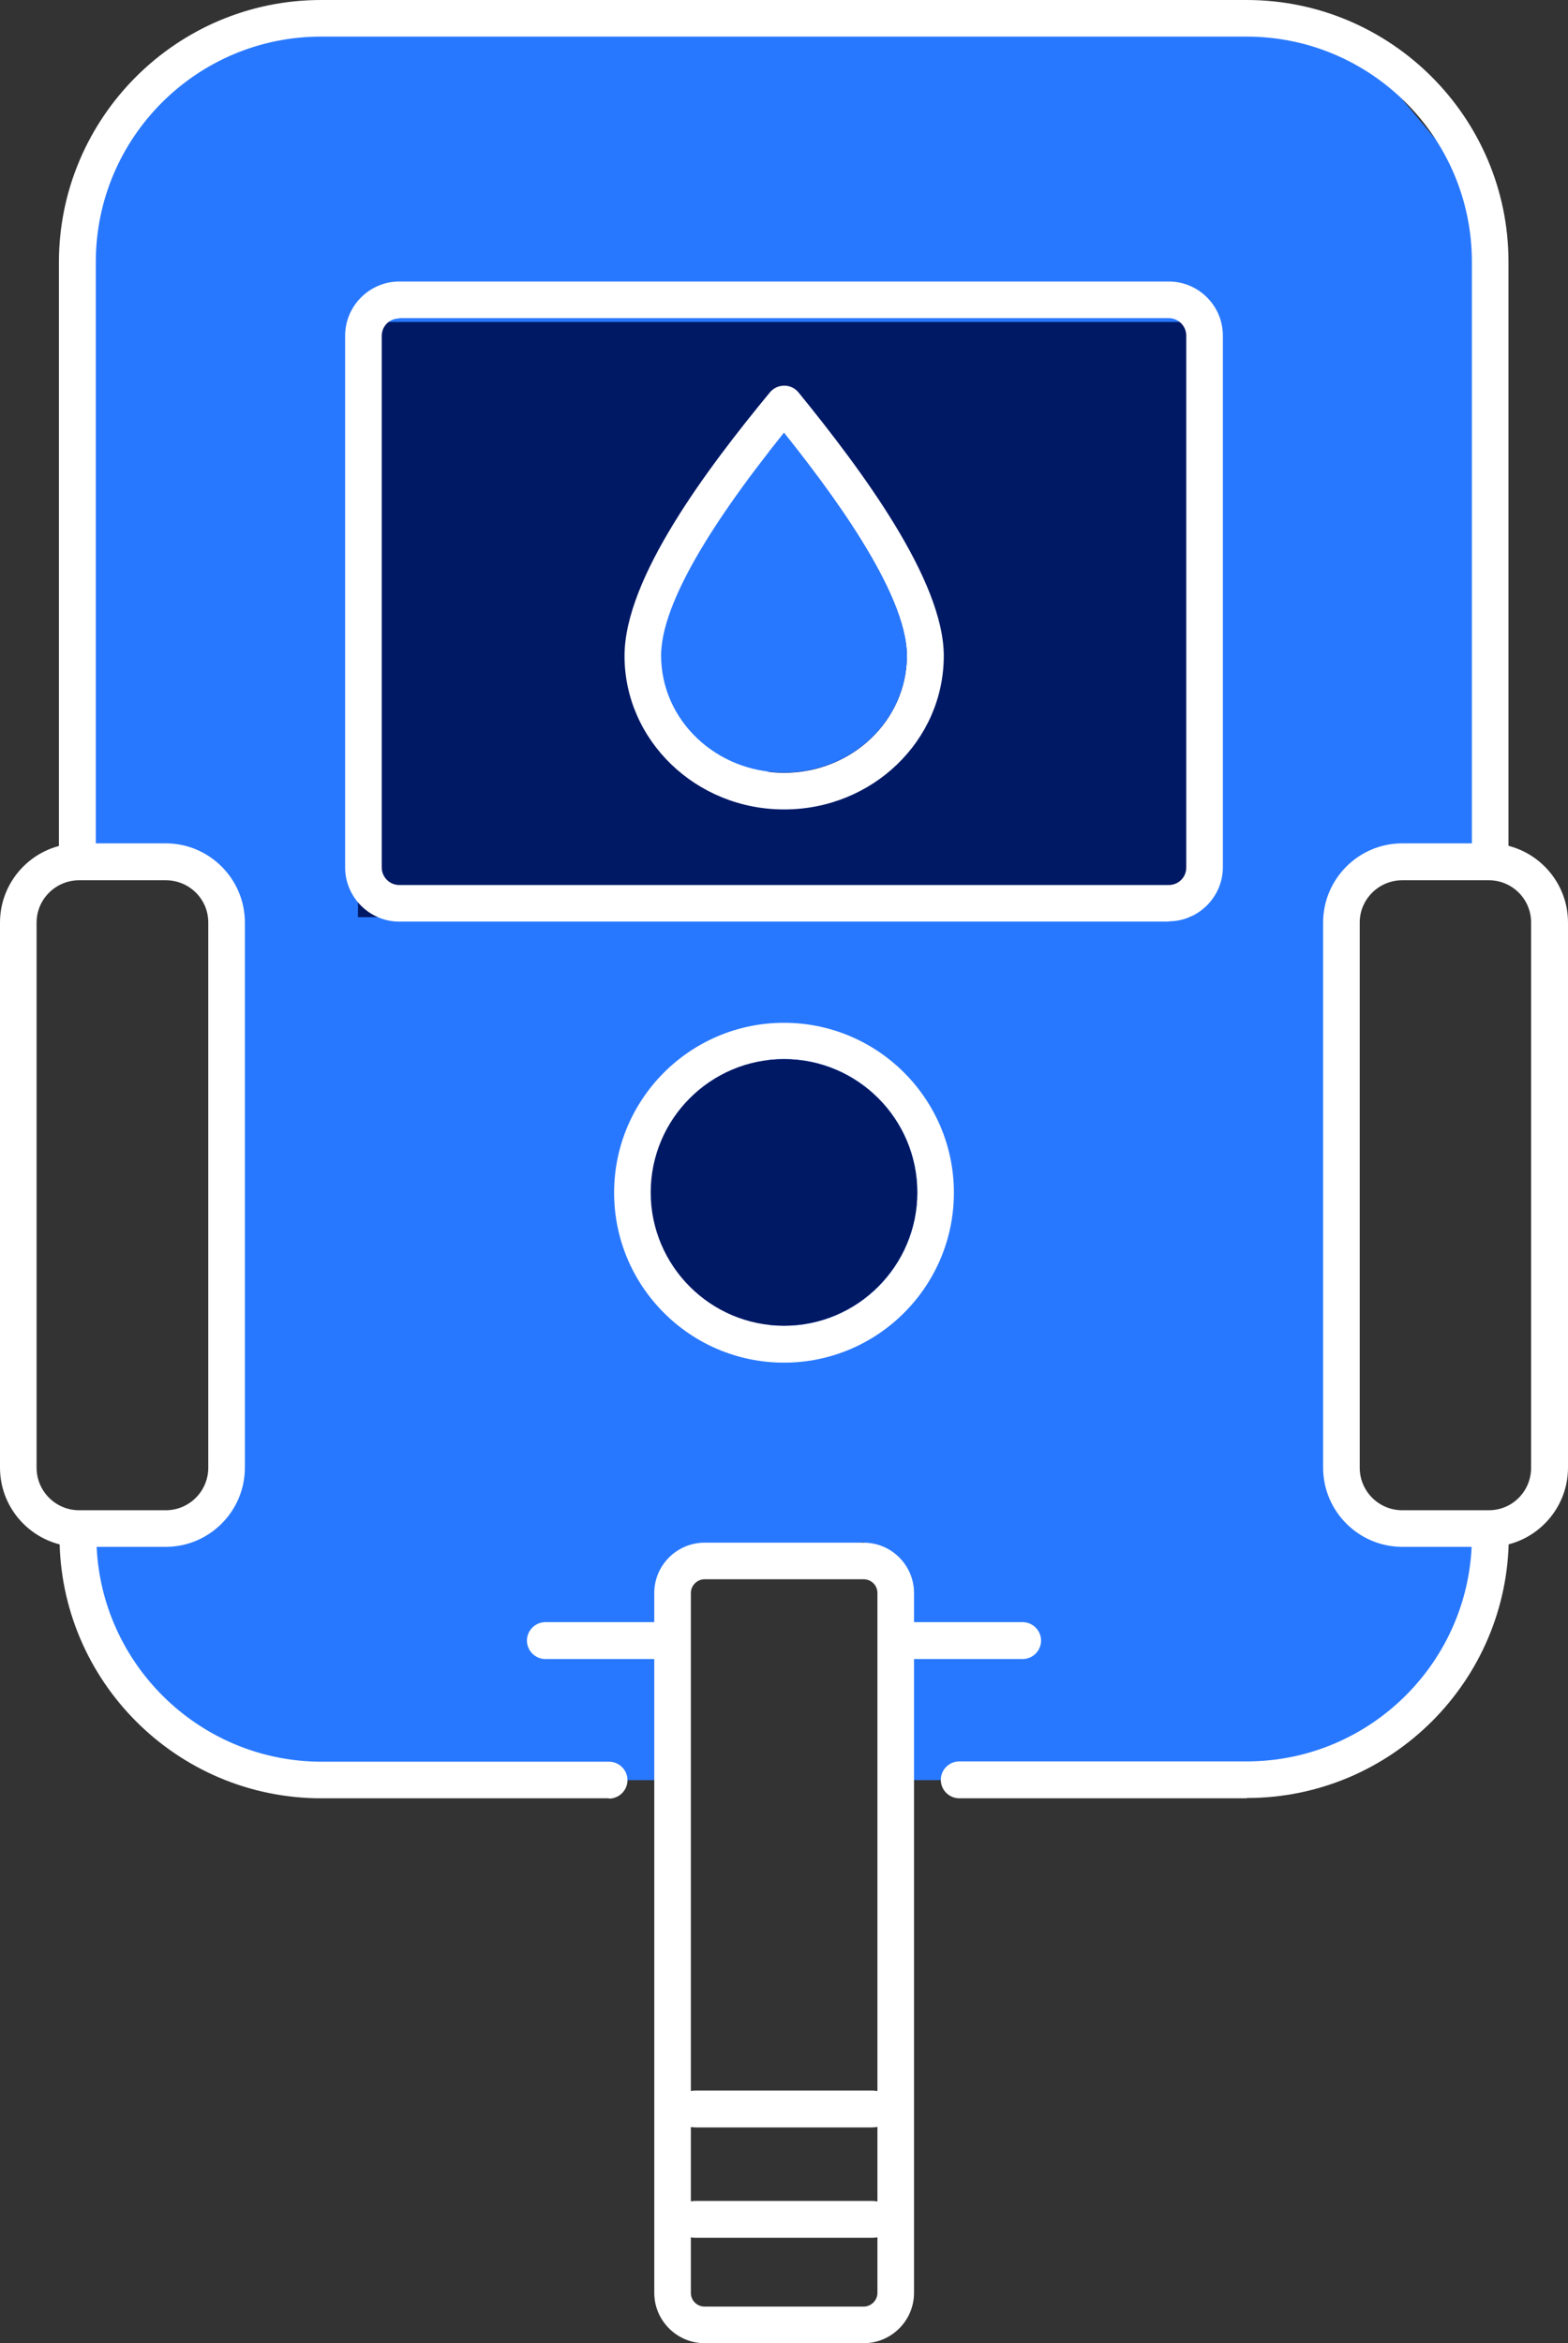 <?xml version="1.0" encoding="UTF-8"?>
<svg xmlns="http://www.w3.org/2000/svg" id="Layer_2" data-name="Layer 2" width="52.7" height="78.74" viewBox="0 0 52.7 78.74">
  <rect x="0" y="0" width="52.7" height="78.74" fill="#333333" stroke="none"/>
  <defs>
    <style>
      .cls-1 {
        fill: #001965;
      }

      .cls-2 {
        fill: #fff;
      }

      .cls-3 {
        fill: #2878ff;
      }
    </style>
  </defs>
  <g id="Layer_1-2" data-name="Layer 1">
    <polygon class="cls-3" points="3.03 10.82 3.03 27.82 3.22 28.94 7.03 28.82 8.03 31.82 8.03 48.82 7.03 50.82 3.03 50.82 3.03 51.82 3.22 55.4 6.03 58.82 14.03 59.82 21.03 59.82 22.03 59.82 23.03 52.82 25.03 52.82 29.03 51.82 30.03 52.82 30.03 59.82 34.03 59.82 43.03 59.82 48.03 57.82 49.53 53.43 49.47 51.63 47.03 51.82 45.03 50.82 45.03 38.82 45.29 29.43 50.03 28.82 50.03 6.82 45.03 .82 16.03 .82 8.03 .82 4.03 4.82 3.03 7.82 3.03 10.82"></polygon>
    <path class="cls-2" d="m20.46,60.43h-9.66c-4.86,0-8.8-3.95-8.8-8.8v-.23c0-.34.28-.62.62-.62s.62.28.62.62v.23c0,4.17,3.4,7.57,7.57,7.57h9.66c.34,0,.62.28.62.62s-.28.62-.62.62Z"></path>
    <path class="cls-2" d="m41.9,60.43h-9.66c-.34,0-.62-.28-.62-.62s.28-.62.62-.62h9.66c4.18,0,7.57-3.4,7.57-7.57v-.23c0-.34.28-.62.62-.62s.62.28.62.62v.23c0,4.86-3.95,8.8-8.8,8.8Z"></path>
    <path class="cls-2" d="m50.09,29.55c-.34,0-.62-.28-.62-.62V8.8c0-4.18-3.4-7.57-7.57-7.57H10.79c-4.18,0-7.57,3.4-7.57,7.57v20.13c0,.34-.28.62-.62.62s-.62-.28-.62-.62V8.8C1.99,3.95,5.94,0,10.79,0h31.11c4.85,0,8.8,3.95,8.8,8.8v20.13c0,.34-.28.62-.62.62Z"></path>
    <path class="cls-2" d="m26.35,45.79c-3.15,0-5.71-2.56-5.71-5.71s2.56-5.71,5.71-5.71,5.71,2.56,5.71,5.71-2.56,5.71-5.71,5.71Zm0-10.2c-2.47,0-4.48,2.01-4.48,4.48s2.01,4.48,4.48,4.48,4.48-2.01,4.48-4.48-2.01-4.48-4.48-4.48Z"></path>
    <path class="cls-2" d="m29.03,78.74h-5.35c-.93,0-1.69-.76-1.69-1.69v-23.52c0-.93.76-1.69,1.69-1.69h5.35c.93,0,1.69.76,1.69,1.69v23.52c0,.93-.76,1.69-1.69,1.69Zm-5.35-25.67c-.25,0-.46.21-.46.46v23.52c0,.26.21.46.46.46h5.35c.25,0,.46-.21.46-.46v-23.52c0-.26-.21-.46-.46-.46h-5.35Z"></path>
    <g>
      <path class="cls-2" d="m29.3,71.49h-5.91c-.45,0-.81-.28-.81-.62s.36-.62.81-.62h5.91c.45,0,.81.28.81.62s-.36.62-.81.62Z"></path>
      <path class="cls-2" d="m29.3,75.2h-5.91c-.45,0-.81-.28-.81-.62s.36-.62.81-.62h5.91c.45,0,.81.28.81.62s-.36.62-.81.62Z"></path>
    </g>
    <g>
      <path class="cls-2" d="m5.57,51.98h-2.91c-1.46,0-2.66-1.19-2.66-2.66v-18.32c0-1.46,1.19-2.66,2.66-2.66h2.91c1.46,0,2.66,1.19,2.66,2.66v18.32c0,1.46-1.19,2.66-2.66,2.66Zm-2.91-22.4c-.79,0-1.43.64-1.43,1.42v18.32c0,.79.64,1.43,1.43,1.43h2.91c.79,0,1.43-.64,1.43-1.43v-18.32c0-.79-.64-1.42-1.43-1.42h-2.91Z"></path>
      <path class="cls-2" d="m50.04,51.98h-2.91c-1.46,0-2.66-1.19-2.66-2.66v-18.32c0-1.46,1.19-2.66,2.66-2.66h2.91c1.46,0,2.66,1.19,2.66,2.66v18.32c0,1.46-1.19,2.66-2.66,2.66Zm-2.91-22.4c-.79,0-1.43.64-1.43,1.42v18.32c0,.79.64,1.43,1.43,1.43h2.91c.79,0,1.42-.64,1.42-1.43v-18.32c0-.79-.64-1.42-1.42-1.42h-2.91Z"></path>
    </g>
    <g>
      <path class="cls-2" d="m22.42,55.75h-4.09c-.34,0-.62-.28-.62-.62s.28-.62.62-.62h4.09c.34,0,.62.28.62.62s-.28.62-.62.62Z"></path>
      <path class="cls-2" d="m34.37,55.75h-4.09c-.34,0-.62-.28-.62-.62s.28-.62.62-.62h4.09c.34,0,.62.28.62.62s-.28.62-.62.62Z"></path>
    </g>
    <path class="cls-3" d="m26.35,14.54c-2.74,3.41-4.13,5.93-4.13,7.49,0,2.17,1.85,3.93,4.13,3.93s4.13-1.76,4.13-3.93-2.72-5.72-4.13-7.49Z"></path>
    <rect class="cls-1" x="12.03" y="10.82" width="28" height="20"></rect>
    <path class="cls-2" d="m39.28,30.97H13.42c-1,0-1.82-.82-1.82-1.82V11.28c0-1,.82-1.82,1.82-1.82h25.86c1,0,1.82.81,1.82,1.82v17.86c0,1-.82,1.82-1.82,1.82ZM13.42,10.7c-.33,0-.59.26-.59.59v17.86c0,.32.26.59.59.59h25.86c.33,0,.59-.26.59-.59V11.28c0-.32-.26-.59-.59-.59H13.42Z"></path>
    <path class="cls-2" d="m26.35,27.2c-2.96,0-5.36-2.32-5.36-5.16,0-2.62,2.79-6.31,4.89-8.86.12-.14.29-.22.48-.22.18,0,.36.08.48.23,2.1,2.58,4.88,6.3,4.88,8.85,0,2.85-2.4,5.16-5.36,5.16Zm0-12.65c-2.74,3.41-4.13,5.93-4.13,7.49,0,2.17,1.85,3.93,4.13,3.93s4.13-1.76,4.13-3.93-2.72-5.72-4.13-7.49Z"></path>
    <path class="cls-2" d="m25.35,14.54c-2.74,3.41-4.13,5.93-4.13,7.49,0,2.17,1.85,3.93,4.13,3.93s4.13-1.76,4.13-3.93-2.72-5.72-4.13-7.49Z"></path>
    <path class="cls-3" d="m26.35,14.54c-2.74,3.41-4.13,5.93-4.13,7.49,0,2.17,1.85,3.93,4.13,3.93s4.13-1.76,4.13-3.93-2.72-5.72-4.13-7.49Z"></path>
    <path class="cls-2" d="m25.35,35.59c-2.47,0-4.48,2.01-4.48,4.48s2.01,4.48,4.48,4.48,4.48-2.01,4.48-4.48-2.01-4.48-4.48-4.48Z"></path>
    <path class="cls-1" d="m26.35,35.59c-2.47,0-4.48,2.01-4.48,4.48s2.01,4.48,4.48,4.48,4.48-2.01,4.48-4.48-2.01-4.48-4.48-4.48Z"></path>
  </g>
</svg>
